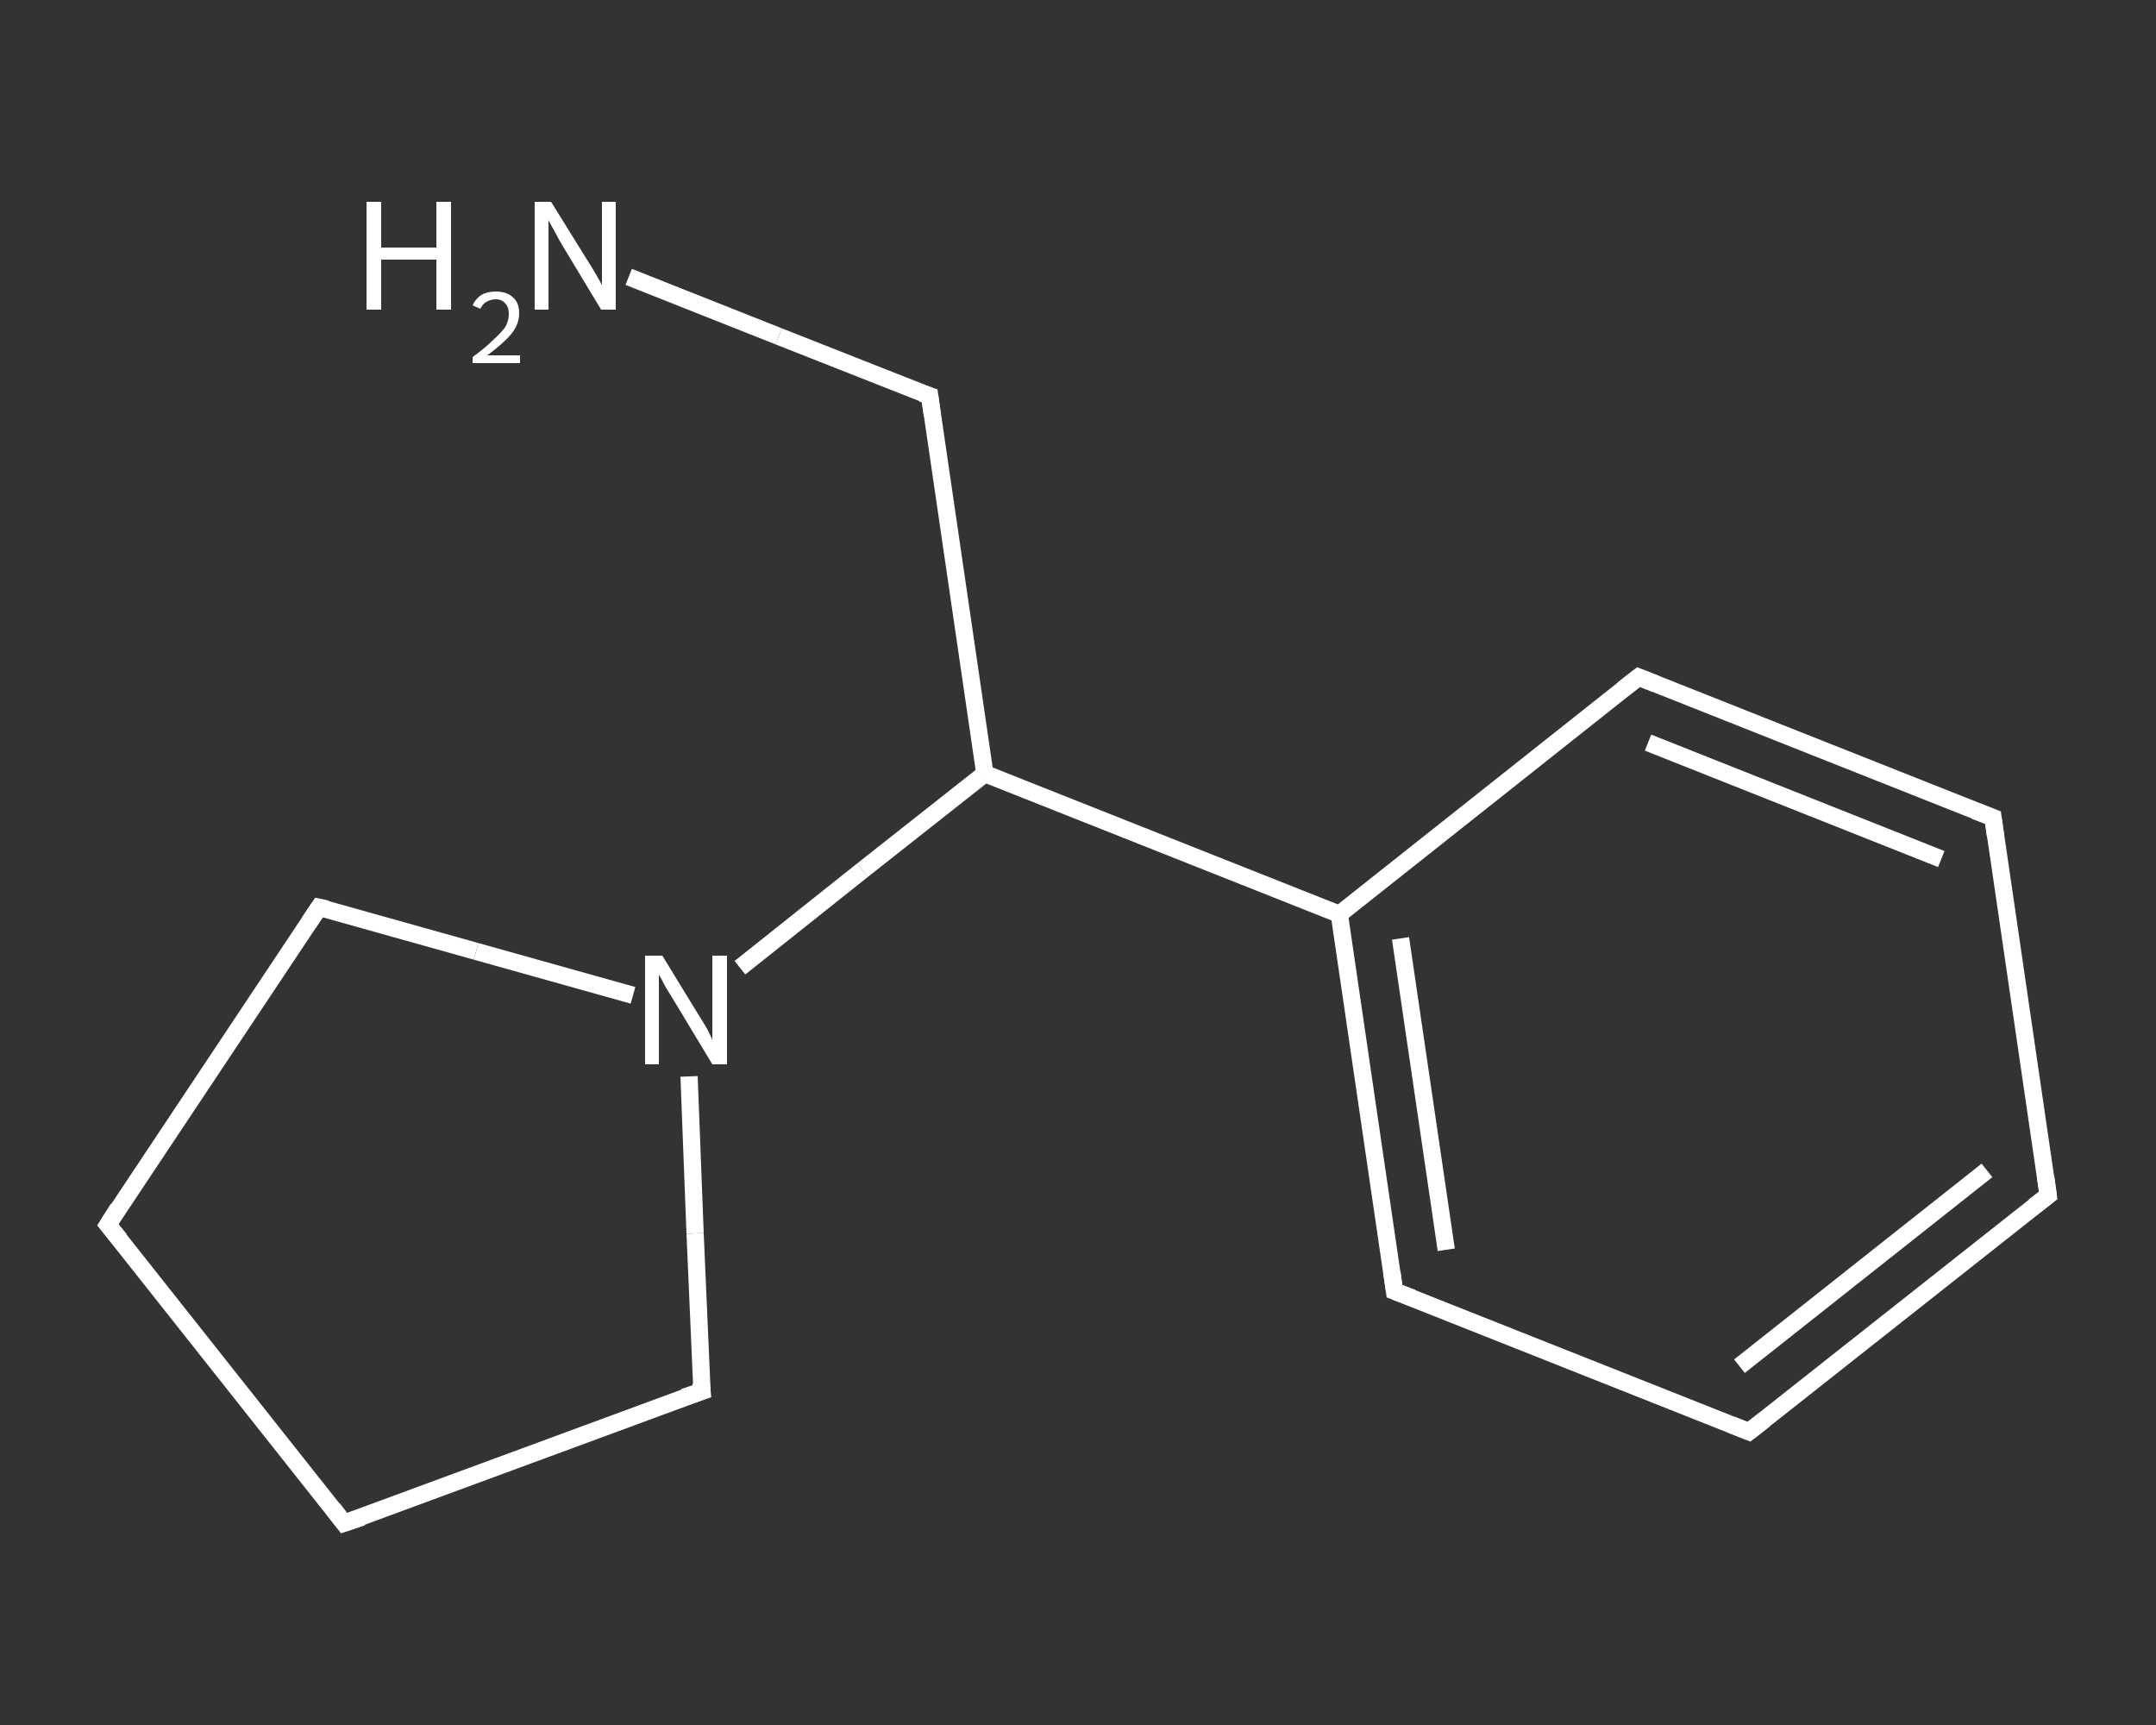 <?xml version='1.0' encoding='iso-8859-1'?>
<svg version='1.1' baseProfile='full'
              xmlns='http://www.w3.org/2000/svg'
                      xmlns:rdkit='http://www.rdkit.org/xml'
                      xmlns:xlink='http://www.w3.org/1999/xlink'
                  xml:space='preserve'
width='250px' height='200px' viewBox='0 0 250 200'>
<rect x="0" y="0" width="250" height="200" fill="#333333" stroke="none"/>
<!-- END OF HEADER -->
<rect style='opacity:1.0;fill:transparent;stroke:none' width='250.0' height='200.0' x='0.0' y='0.0'> </rect>
<path class='bond-0 atom-0 atom-1' d='M 72.9,32.1 L 90.3,39.0' style='fill:none;fill-rule:evenodd;stroke:#FFFFFF;stroke-width:2.0px;stroke-linecap:butt;stroke-linejoin:miter;stroke-opacity:1' />
<path class='bond-0 atom-0 atom-1' d='M 90.3,39.0 L 107.8,45.9' style='fill:none;fill-rule:evenodd;stroke:#FFFFFF;stroke-width:2.0px;stroke-linecap:butt;stroke-linejoin:miter;stroke-opacity:1' />
<path class='bond-1 atom-1 atom-2' d='M 107.8,45.9 L 114.2,89.7' style='fill:none;fill-rule:evenodd;stroke:#FFFFFF;stroke-width:2.0px;stroke-linecap:butt;stroke-linejoin:miter;stroke-opacity:1' />
<path class='bond-2 atom-2 atom-3' d='M 114.2,89.7 L 155.3,106.0' style='fill:none;fill-rule:evenodd;stroke:#FFFFFF;stroke-width:2.0px;stroke-linecap:butt;stroke-linejoin:miter;stroke-opacity:1' />
<path class='bond-3 atom-3 atom-4' d='M 155.3,106.0 L 161.7,149.7' style='fill:none;fill-rule:evenodd;stroke:#FFFFFF;stroke-width:2.0px;stroke-linecap:butt;stroke-linejoin:miter;stroke-opacity:1' />
<path class='bond-3 atom-3 atom-4' d='M 162.4,108.8 L 167.7,144.9' style='fill:none;fill-rule:evenodd;stroke:#FFFFFF;stroke-width:2.0px;stroke-linecap:butt;stroke-linejoin:miter;stroke-opacity:1' />
<path class='bond-4 atom-4 atom-5' d='M 161.7,149.7 L 202.8,166.0' style='fill:none;fill-rule:evenodd;stroke:#FFFFFF;stroke-width:2.0px;stroke-linecap:butt;stroke-linejoin:miter;stroke-opacity:1' />
<path class='bond-5 atom-5 atom-6' d='M 202.8,166.0 L 237.5,138.6' style='fill:none;fill-rule:evenodd;stroke:#FFFFFF;stroke-width:2.0px;stroke-linecap:butt;stroke-linejoin:miter;stroke-opacity:1' />
<path class='bond-5 atom-5 atom-6' d='M 201.7,158.4 L 230.4,135.7' style='fill:none;fill-rule:evenodd;stroke:#FFFFFF;stroke-width:2.0px;stroke-linecap:butt;stroke-linejoin:miter;stroke-opacity:1' />
<path class='bond-6 atom-6 atom-7' d='M 237.5,138.6 L 231.1,94.8' style='fill:none;fill-rule:evenodd;stroke:#FFFFFF;stroke-width:2.0px;stroke-linecap:butt;stroke-linejoin:miter;stroke-opacity:1' />
<path class='bond-7 atom-7 atom-8' d='M 231.1,94.8 L 190.0,78.5' style='fill:none;fill-rule:evenodd;stroke:#FFFFFF;stroke-width:2.0px;stroke-linecap:butt;stroke-linejoin:miter;stroke-opacity:1' />
<path class='bond-7 atom-7 atom-8' d='M 225.1,99.6 L 191.1,86.1' style='fill:none;fill-rule:evenodd;stroke:#FFFFFF;stroke-width:2.0px;stroke-linecap:butt;stroke-linejoin:miter;stroke-opacity:1' />
<path class='bond-8 atom-2 atom-9' d='M 114.2,89.7 L 100.0,100.9' style='fill:none;fill-rule:evenodd;stroke:#FFFFFF;stroke-width:2.0px;stroke-linecap:butt;stroke-linejoin:miter;stroke-opacity:1' />
<path class='bond-8 atom-2 atom-9' d='M 100.0,100.9 L 85.8,112.2' style='fill:none;fill-rule:evenodd;stroke:#FFFFFF;stroke-width:2.0px;stroke-linecap:butt;stroke-linejoin:miter;stroke-opacity:1' />
<path class='bond-9 atom-9 atom-10' d='M 79.9,124.8 L 80.6,143.0' style='fill:none;fill-rule:evenodd;stroke:#FFFFFF;stroke-width:2.0px;stroke-linecap:butt;stroke-linejoin:miter;stroke-opacity:1' />
<path class='bond-9 atom-9 atom-10' d='M 80.6,143.0 L 81.4,161.3' style='fill:none;fill-rule:evenodd;stroke:#FFFFFF;stroke-width:2.0px;stroke-linecap:butt;stroke-linejoin:miter;stroke-opacity:1' />
<path class='bond-10 atom-10 atom-11' d='M 81.4,161.3 L 39.9,176.6' style='fill:none;fill-rule:evenodd;stroke:#FFFFFF;stroke-width:2.0px;stroke-linecap:butt;stroke-linejoin:miter;stroke-opacity:1' />
<path class='bond-11 atom-11 atom-12' d='M 39.9,176.6 L 12.5,142.0' style='fill:none;fill-rule:evenodd;stroke:#FFFFFF;stroke-width:2.0px;stroke-linecap:butt;stroke-linejoin:miter;stroke-opacity:1' />
<path class='bond-12 atom-12 atom-13' d='M 12.5,142.0 L 37.0,105.2' style='fill:none;fill-rule:evenodd;stroke:#FFFFFF;stroke-width:2.0px;stroke-linecap:butt;stroke-linejoin:miter;stroke-opacity:1' />
<path class='bond-13 atom-8 atom-3' d='M 190.0,78.5 L 155.3,106.0' style='fill:none;fill-rule:evenodd;stroke:#FFFFFF;stroke-width:2.0px;stroke-linecap:butt;stroke-linejoin:miter;stroke-opacity:1' />
<path class='bond-14 atom-13 atom-9' d='M 37.0,105.2 L 55.2,110.3' style='fill:none;fill-rule:evenodd;stroke:#FFFFFF;stroke-width:2.0px;stroke-linecap:butt;stroke-linejoin:miter;stroke-opacity:1' />
<path class='bond-14 atom-13 atom-9' d='M 55.2,110.3 L 73.4,115.4' style='fill:none;fill-rule:evenodd;stroke:#FFFFFF;stroke-width:2.0px;stroke-linecap:butt;stroke-linejoin:miter;stroke-opacity:1' />
<path d='M 106.9,45.6 L 107.8,45.9 L 108.1,48.1' style='fill:none;stroke:#FFFFFF;stroke-width:2.0px;stroke-linecap:butt;stroke-linejoin:miter;stroke-opacity:1;' />
<path d='M 161.4,147.5 L 161.7,149.7 L 163.8,150.5' style='fill:none;stroke:#FFFFFF;stroke-width:2.0px;stroke-linecap:butt;stroke-linejoin:miter;stroke-opacity:1;' />
<path d='M 200.8,165.2 L 202.8,166.0 L 204.6,164.6' style='fill:none;stroke:#FFFFFF;stroke-width:2.0px;stroke-linecap:butt;stroke-linejoin:miter;stroke-opacity:1;' />
<path d='M 235.8,139.9 L 237.5,138.6 L 237.2,136.4' style='fill:none;stroke:#FFFFFF;stroke-width:2.0px;stroke-linecap:butt;stroke-linejoin:miter;stroke-opacity:1;' />
<path d='M 231.4,97.0 L 231.1,94.8 L 229.0,94.0' style='fill:none;stroke:#FFFFFF;stroke-width:2.0px;stroke-linecap:butt;stroke-linejoin:miter;stroke-opacity:1;' />
<path d='M 192.0,79.3 L 190.0,78.5 L 188.2,79.9' style='fill:none;stroke:#FFFFFF;stroke-width:2.0px;stroke-linecap:butt;stroke-linejoin:miter;stroke-opacity:1;' />
<path d='M 81.3,160.3 L 81.4,161.3 L 79.3,162.0' style='fill:none;stroke:#FFFFFF;stroke-width:2.0px;stroke-linecap:butt;stroke-linejoin:miter;stroke-opacity:1;' />
<path d='M 42.0,175.9 L 39.9,176.6 L 38.6,174.9' style='fill:none;stroke:#FFFFFF;stroke-width:2.0px;stroke-linecap:butt;stroke-linejoin:miter;stroke-opacity:1;' />
<path d='M 13.9,143.7 L 12.5,142.0 L 13.7,140.1' style='fill:none;stroke:#FFFFFF;stroke-width:2.0px;stroke-linecap:butt;stroke-linejoin:miter;stroke-opacity:1;' />
<path d='M 35.8,107.0 L 37.0,105.2 L 37.9,105.4' style='fill:none;stroke:#FFFFFF;stroke-width:2.0px;stroke-linecap:butt;stroke-linejoin:miter;stroke-opacity:1;' />
<path class='atom-0' d='M 42.5 23.4
L 44.2 23.4
L 44.2 28.7
L 50.6 28.7
L 50.6 23.4
L 52.3 23.4
L 52.3 35.9
L 50.6 35.9
L 50.6 30.1
L 44.2 30.1
L 44.2 35.9
L 42.5 35.9
L 42.5 23.4
' fill='#FFFFFF'/>
<path class='atom-0' d='M 54.8 35.4
Q 55.1 34.7, 55.8 34.2
Q 56.5 33.8, 57.5 33.8
Q 58.8 33.8, 59.5 34.5
Q 60.2 35.1, 60.2 36.3
Q 60.2 37.6, 59.3 38.7
Q 58.4 39.8, 56.5 41.2
L 60.3 41.2
L 60.3 42.1
L 54.8 42.1
L 54.8 41.4
Q 56.3 40.3, 57.2 39.4
Q 58.1 38.6, 58.6 37.9
Q 59.0 37.2, 59.0 36.4
Q 59.0 35.6, 58.6 35.2
Q 58.2 34.7, 57.5 34.7
Q 56.9 34.7, 56.4 35.0
Q 56.0 35.2, 55.7 35.8
L 54.8 35.4
' fill='#FFFFFF'/>
<path class='atom-0' d='M 63.9 23.4
L 68.0 30.0
Q 68.4 30.6, 69.1 31.8
Q 69.8 33.0, 69.8 33.1
L 69.8 23.4
L 71.4 23.4
L 71.4 35.9
L 69.7 35.9
L 65.3 28.6
Q 64.8 27.8, 64.3 26.8
Q 63.7 25.8, 63.6 25.5
L 63.6 35.9
L 62.0 35.9
L 62.0 23.4
L 63.9 23.4
' fill='#FFFFFF'/>
<path class='atom-9' d='M 76.8 110.8
L 80.9 117.5
Q 81.3 118.1, 82.0 119.3
Q 82.6 120.5, 82.6 120.6
L 82.6 110.8
L 84.3 110.8
L 84.3 123.4
L 82.6 123.4
L 78.2 116.1
Q 77.7 115.3, 77.1 114.3
Q 76.6 113.3, 76.4 113.0
L 76.4 123.4
L 74.8 123.4
L 74.8 110.8
L 76.8 110.8
' fill='#FFFFFF'/>
</svg>
